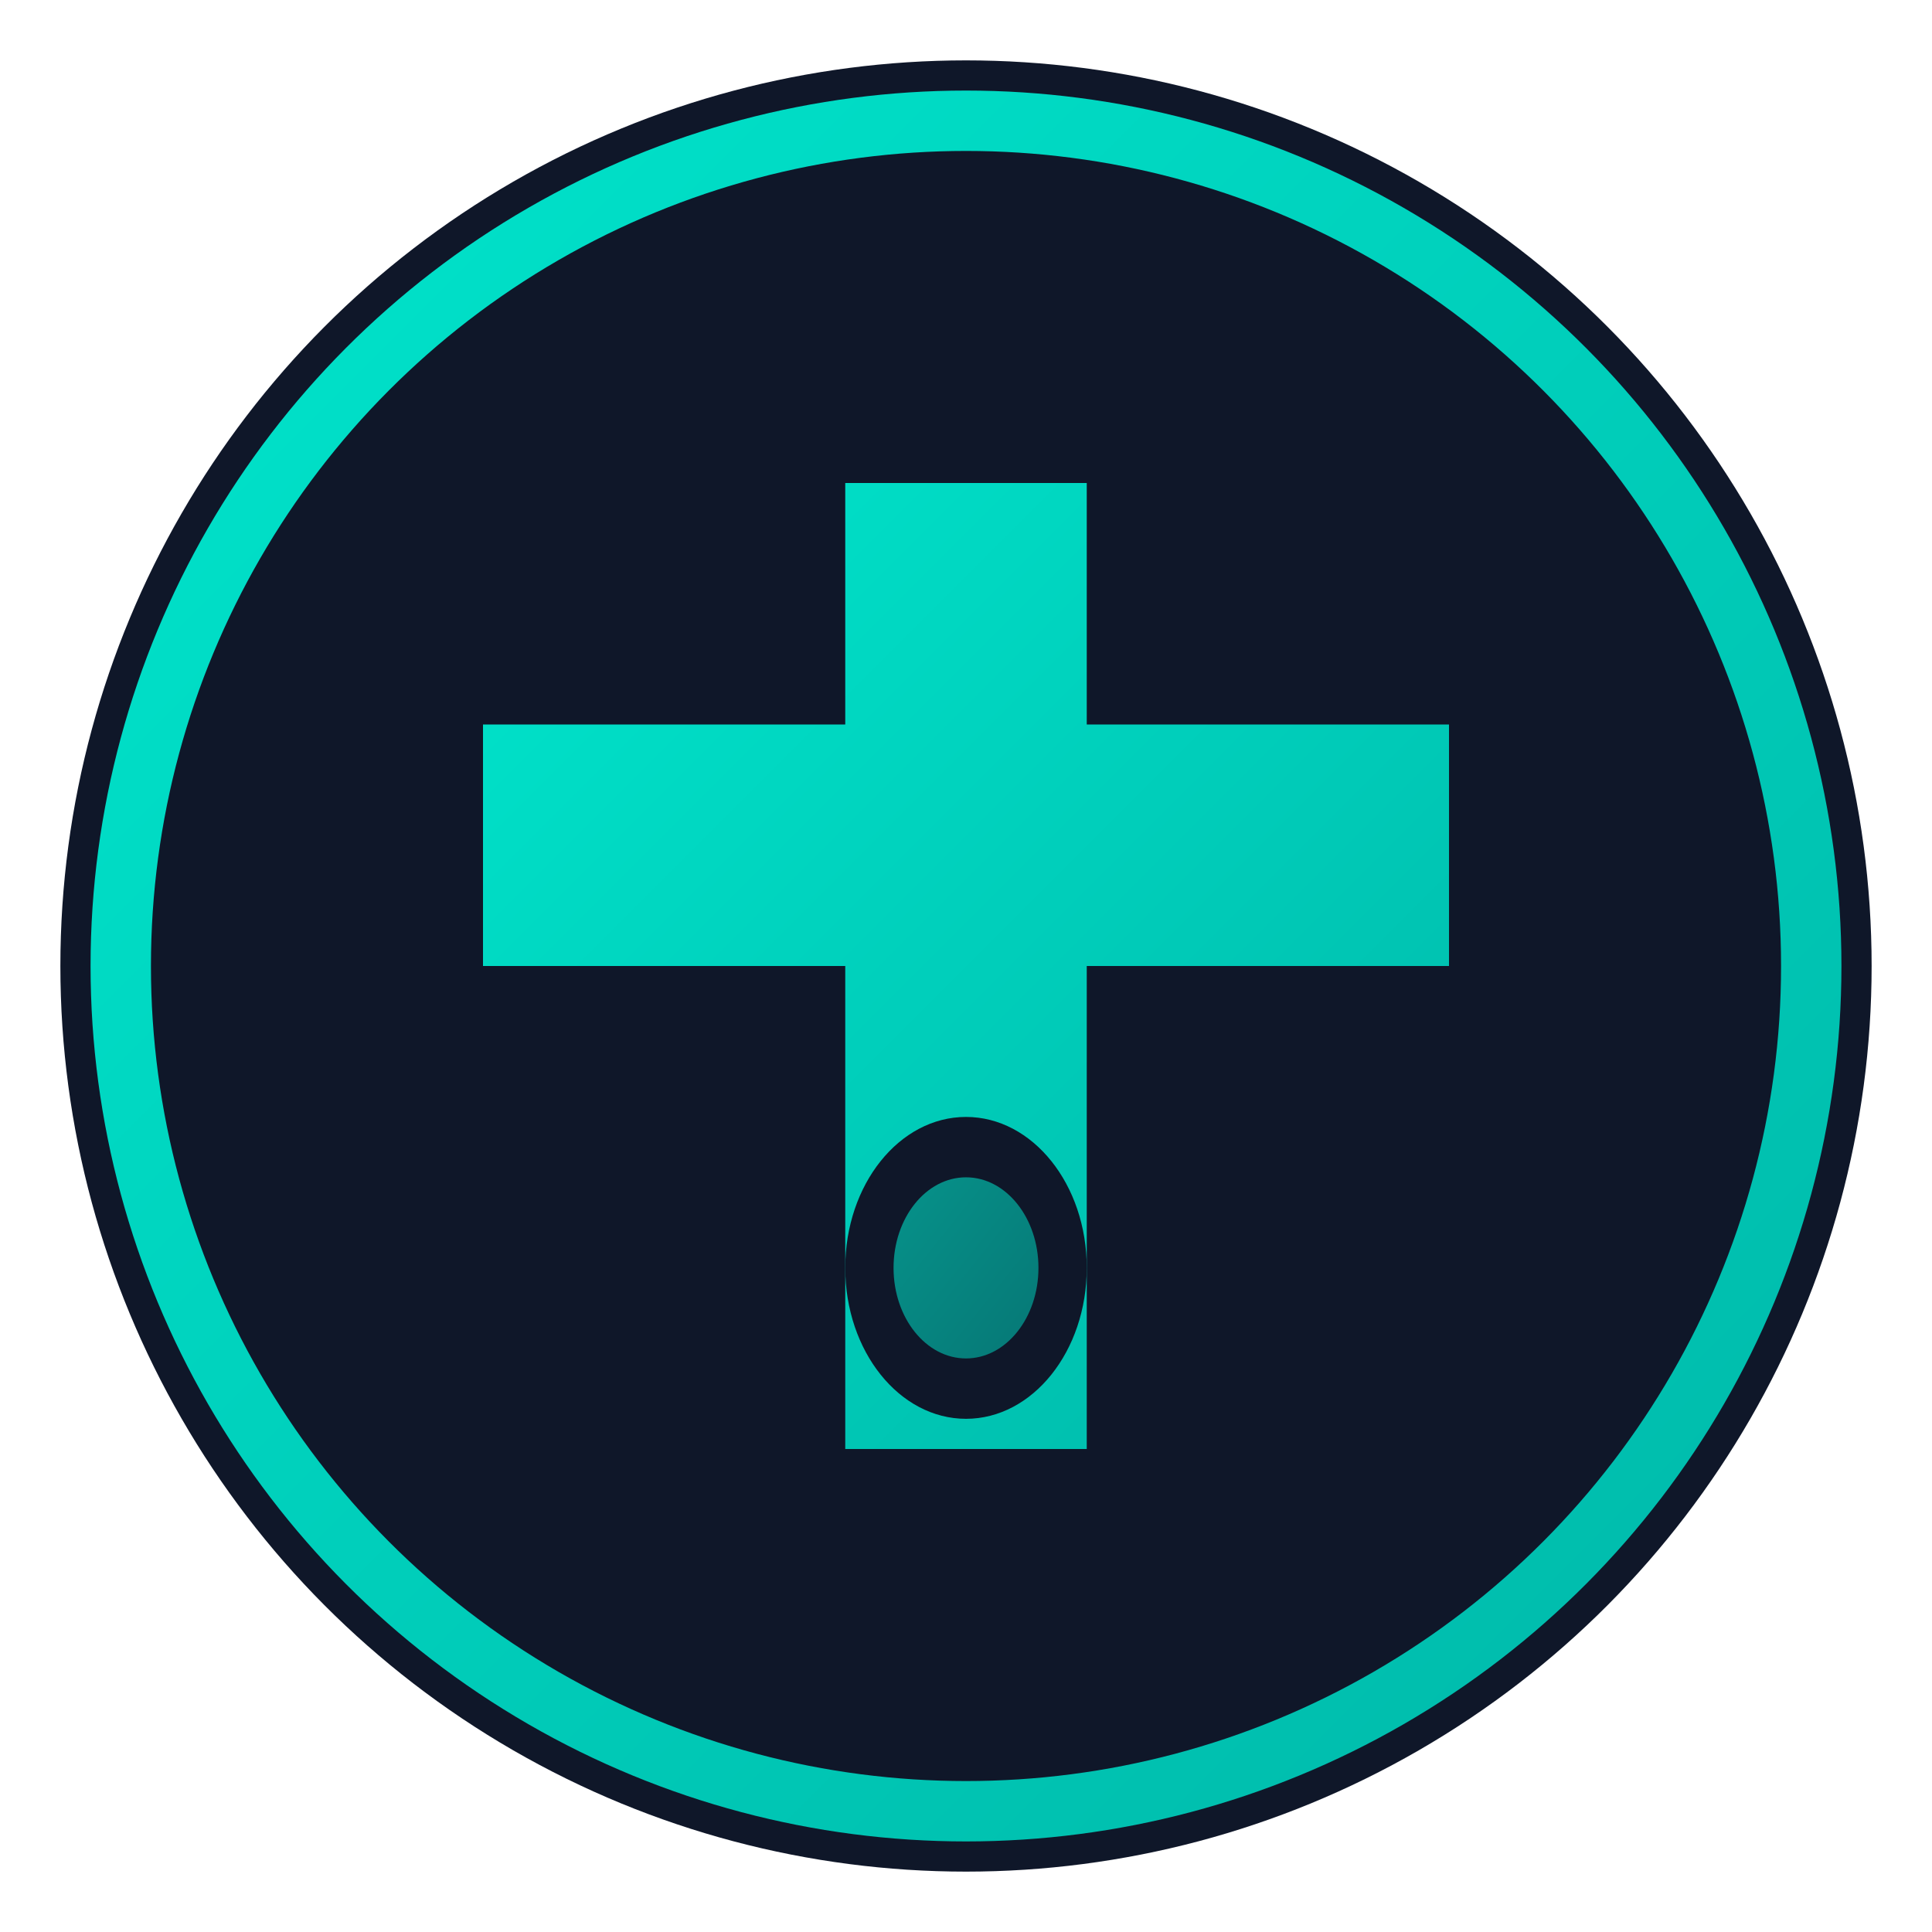 <svg xmlns="http://www.w3.org/2000/svg" viewBox="0 0 32 32" width="32" height="32">
  <defs>
    <linearGradient id="pipeGrad" x1="0%" y1="0%" x2="100%" y2="100%">
      <stop offset="0%" style="stop-color:#00E5CC"/>
      <stop offset="100%" style="stop-color:#00B8A9"/>
    </linearGradient>
  </defs>
  <!-- Background circle -->
  <circle cx="16" cy="16" r="15" fill="#0f1729"/>
  <circle cx="16" cy="16" r="14" fill="none" stroke="url(#pipeGrad)" stroke-width="1"/>
  
  <!-- Pipe shape -->
  <path d="M8 12 L14 12 L14 8 L18 8 L18 12 L24 12 L24 16 L18 16 L18 24 L14 24 L14 16 L8 16 Z" 
        fill="url(#pipeGrad)"/>
  
  <!-- Water drop -->
  <ellipse cx="16" cy="21" rx="2" ry="2.5" fill="#0f1729"/>
  <ellipse cx="16" cy="21" rx="1.2" ry="1.5" fill="url(#pipeGrad)" opacity="0.6"/>
</svg>
